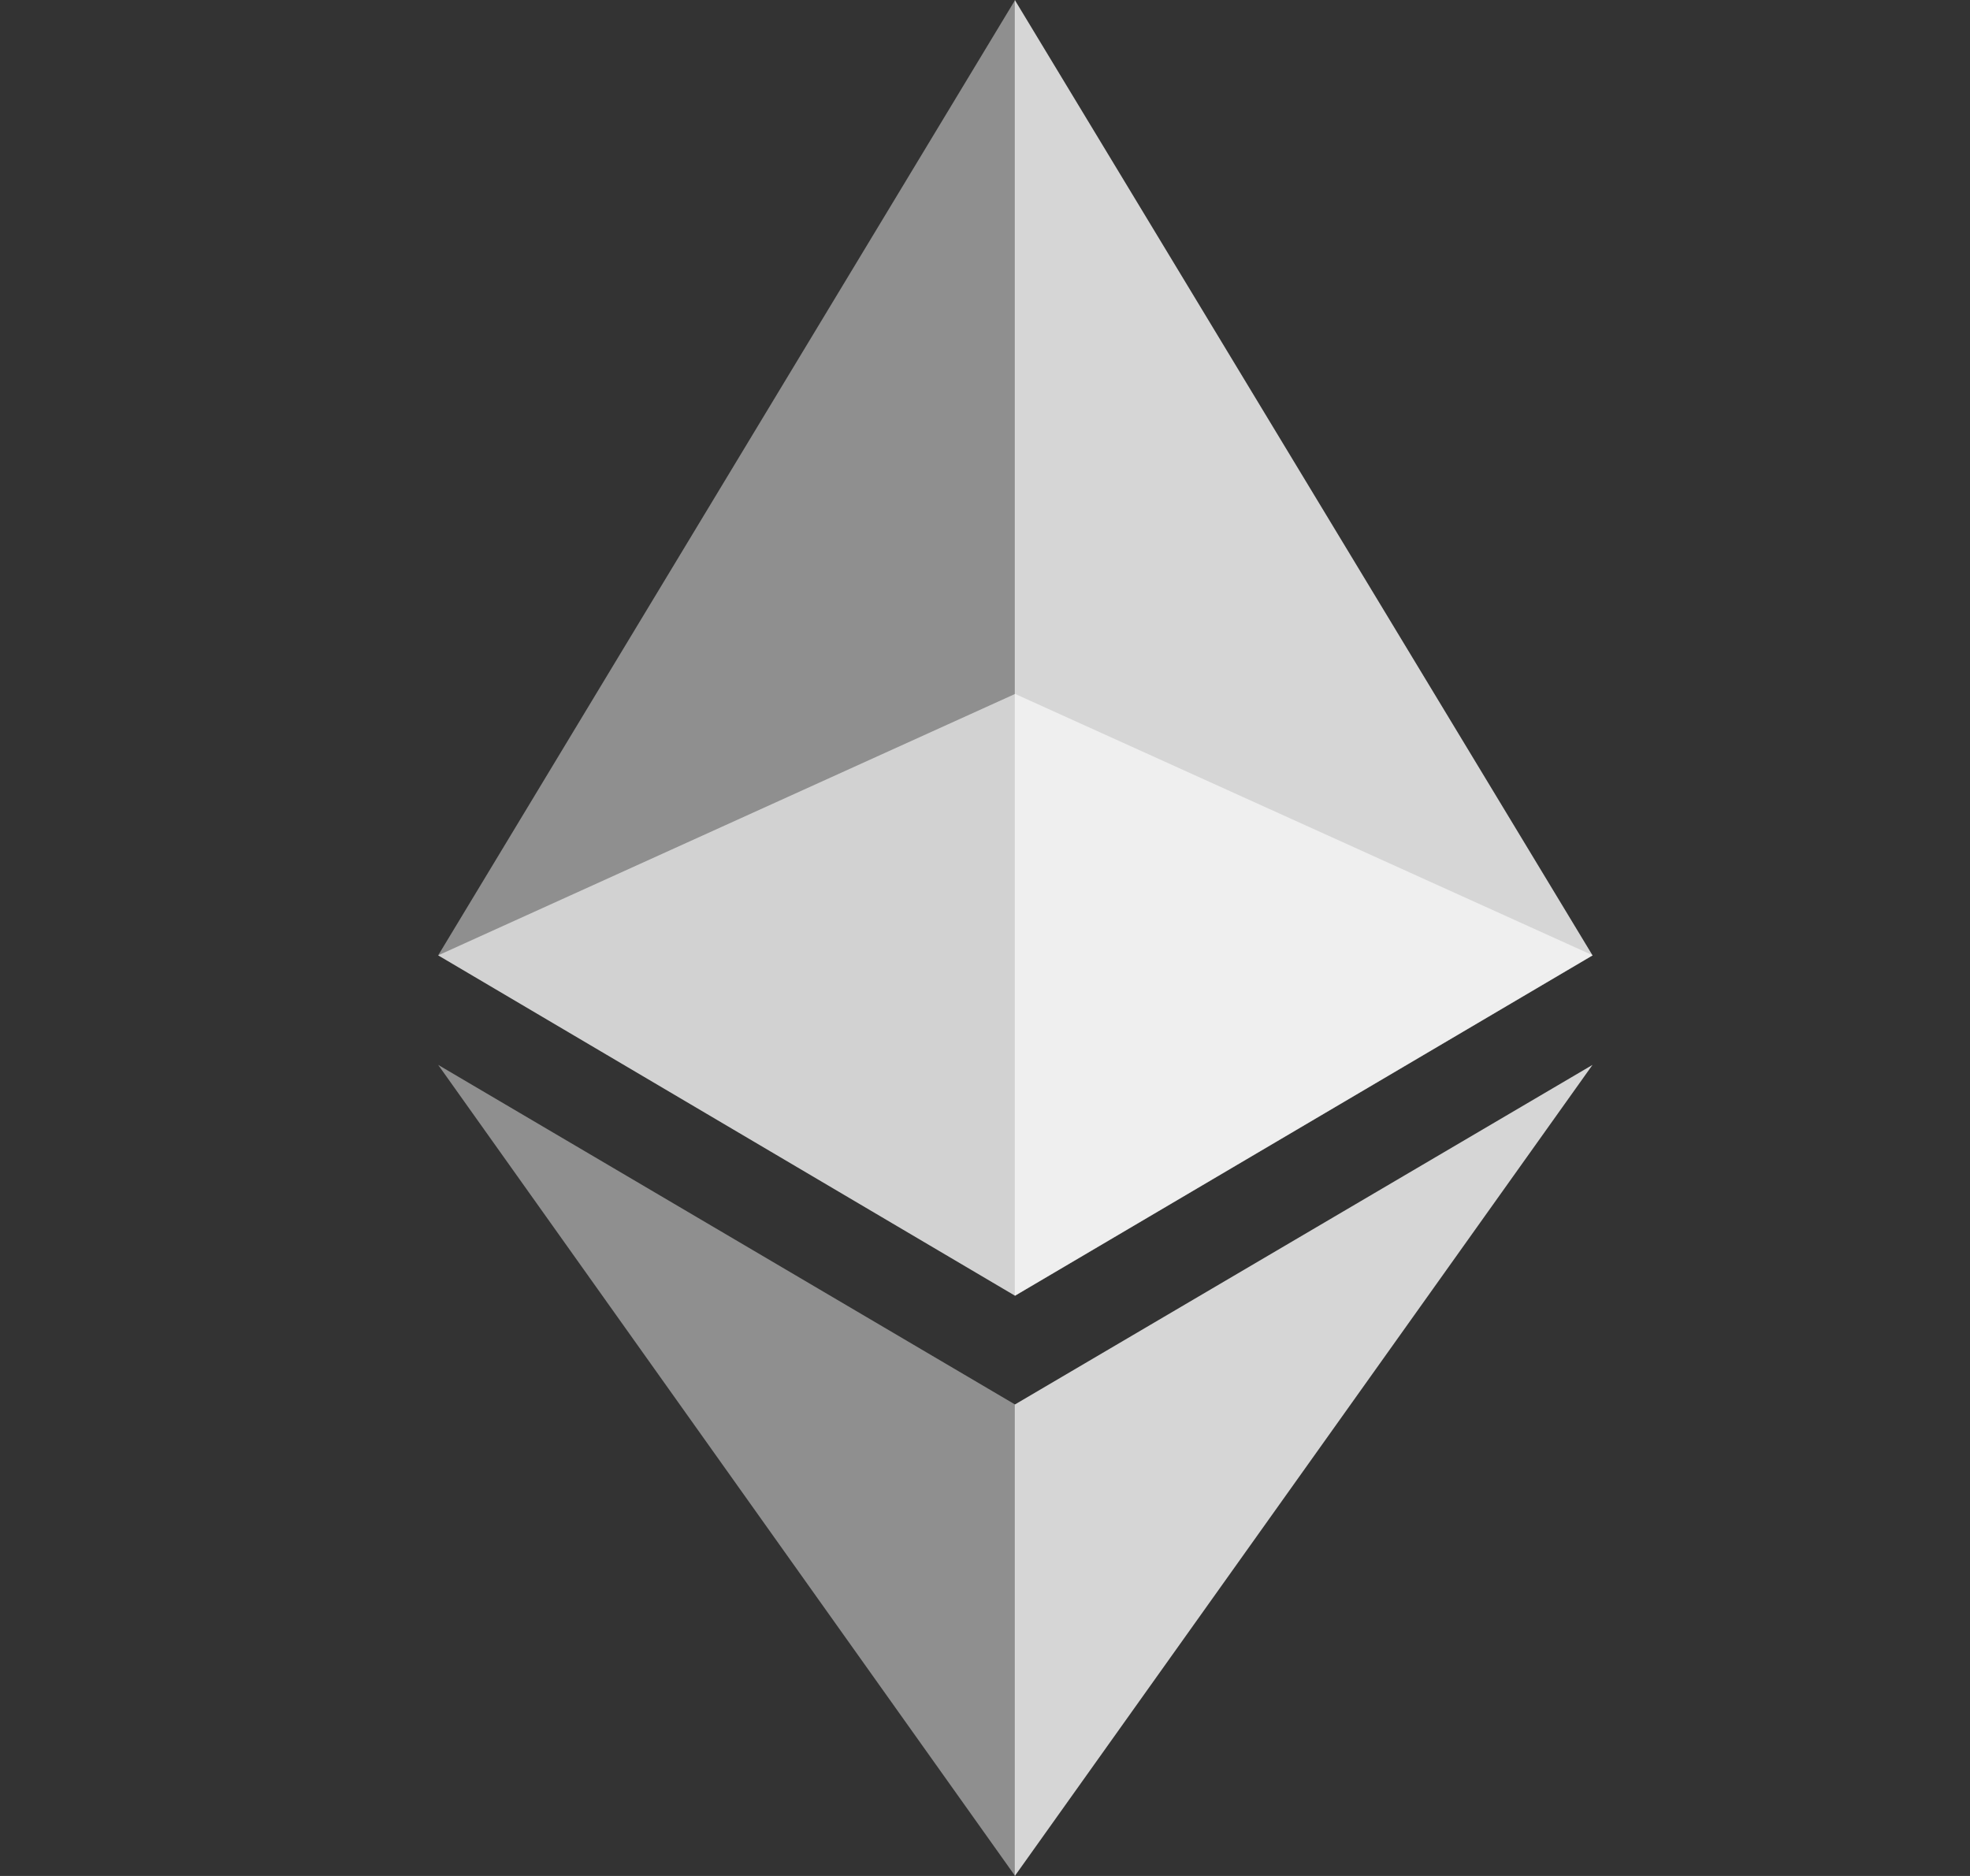 <svg width="21" height="20" viewBox="0 0 21 20" fill="none" xmlns="http://www.w3.org/2000/svg">
<rect x="0" y="0" width="21" height="20" fill="#333333" stroke="none"/>
<path opacity="0.6" d="M10.821 7.398L4.671 10.185L10.821 13.814L16.979 10.185L10.821 7.398Z" fill="white"/>
<path opacity="0.45" d="M4.671 10.185L10.821 13.814V6.10352e-05L4.671 10.185Z" fill="white"/>
<path opacity="0.8" d="M10.818 0V13.814L16.976 10.185L10.818 0Z" fill="white"/>
<path opacity="0.45" d="M4.671 11.353L10.821 20V14.974L4.671 11.353Z" fill="white"/>
<path opacity="0.8" d="M10.818 14.974V20L16.976 11.353L10.818 14.974Z" fill="white"/>
</svg>
